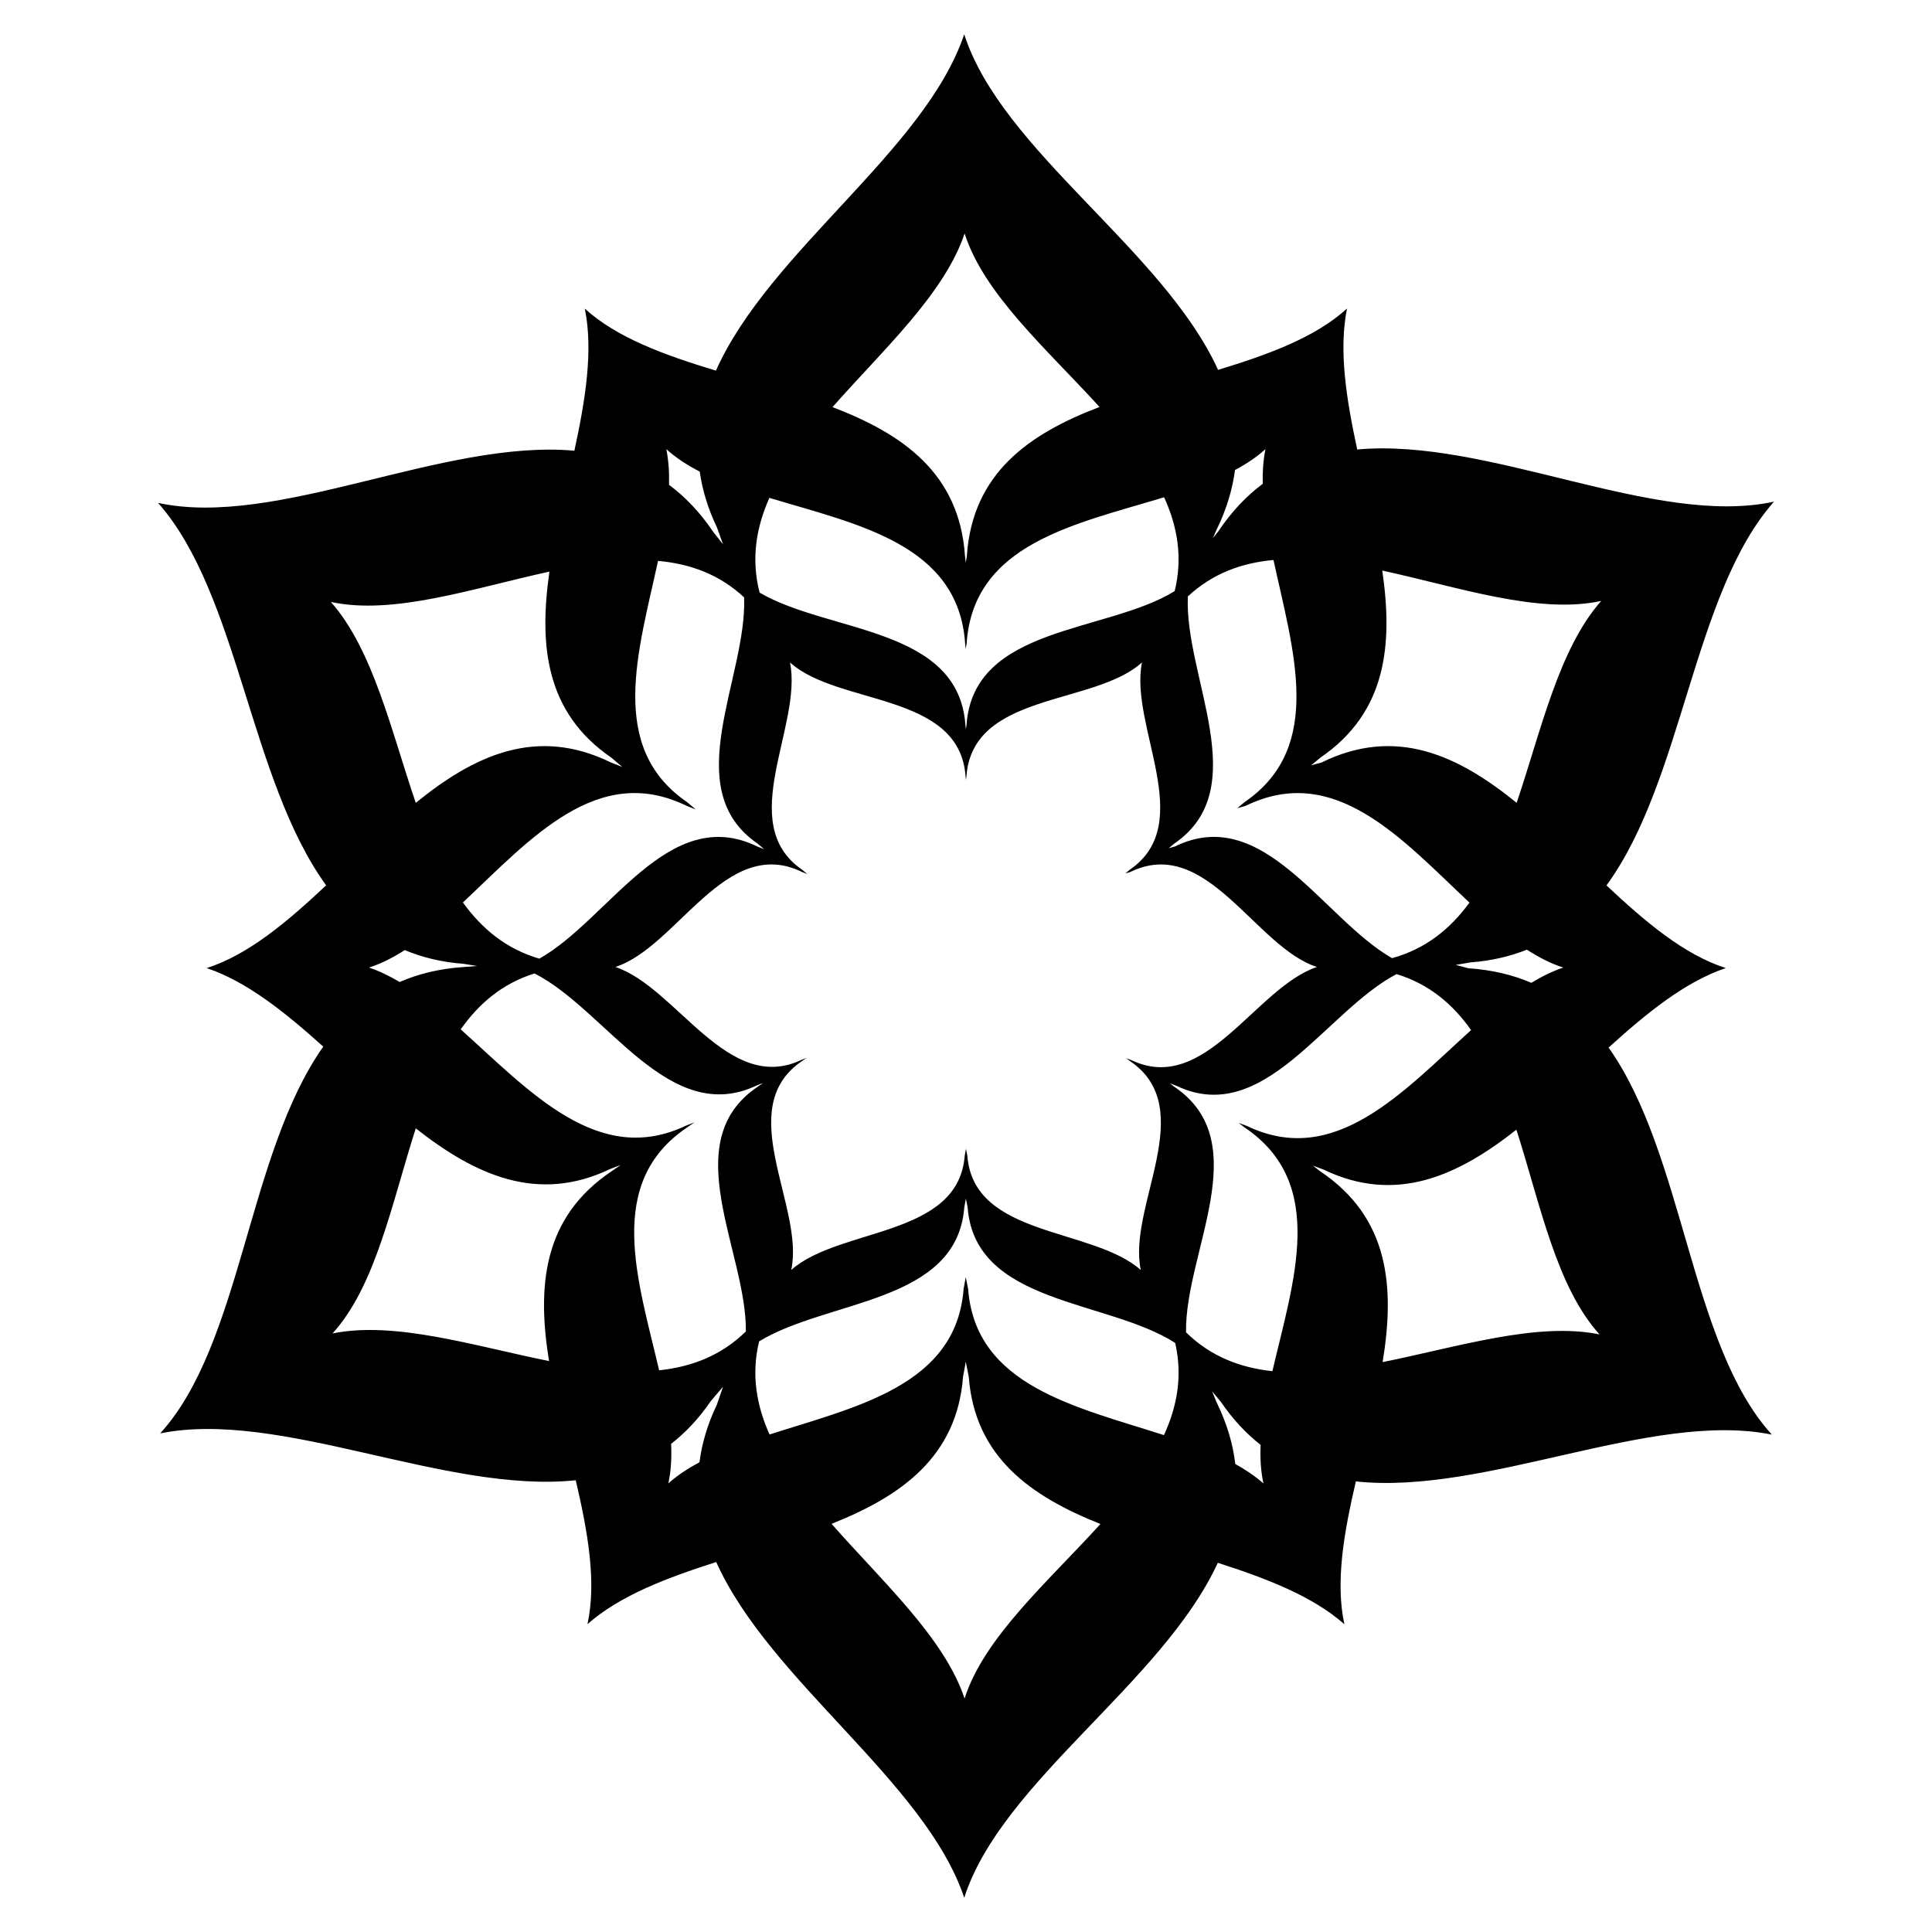 <?xml version="1.0" encoding="UTF-8"?>
<!-- The Best Svg Icon site in the world: iconSvg.co, Visit us! https://iconsvg.co -->
<svg fill="#000000" width="800px" height="800px" version="1.1" viewBox="144 144 512 512" xmlns="http://www.w3.org/2000/svg">
 <path d="m466.88 284.79c3.535-5.269 7.477-9.387 11.75-12.57-0.066-3.199 0.141-6.281 0.73-9.203-2.336 2.121-5.066 3.941-8.074 5.543-0.664 5.133-2.242 10.445-4.941 15.957l-0.902 2.074zm-66.75 51.387c1.789-26.453 37.109-24.363 55.172-35.527 2.176-8.879 0.754-17.086-2.801-24.867-23.582 7.16-50.551 12.242-52.34 38.758l-0.23 1.461-0.156-1.441c-1.785-26.344-28.41-31.535-51.879-38.621-3.527 7.906-4.883 16.199-2.59 25.105 18.242 10.734 52.77 8.992 54.539 35.137l0.125 1.082zm58.664-34.121c6.555-6.106 14.289-8.883 22.695-9.656 5.164 23.93 13.609 49.605-7.637 64.145l-1.969 1.633 2.156-0.59c23.703-11.621 41.516 8.836 59.383 25.617-5.106 6.988-11.629 12.281-20.516 14.715-18.359-10.504-34.098-41.102-57.57-29.582l-1.613 0.438 1.473-1.215c21.332-14.602 2.625-44.199 3.598-65.504zm55.301 100.09c-18.883 9.883-35.145 40.723-58.391 29.574l-1.691-0.637 1.137 0.887c21.867 14.676 2.801 43.918 3.164 65.113 6.531 6.402 14.332 9.371 22.883 10.293 5.594-23.977 14.625-49.832-7.418-64.625l-1.527-1.184 2.262 0.848c23.199 11.125 41.207-8.996 59.34-25.434-4.875-6.91-11.168-12.219-19.758-14.836zm-58.66 97.742c1.996 8.711 0.543 16.777-2.977 24.434-23.352-7.523-49.918-13.008-51.898-38.742l-0.621-3.141-0.57 3.129c-1.965 25.555-28.188 31.145-51.43 38.586-3.488-7.777-4.883-15.93-2.766-24.672 18.121-11.113 52.41-10.016 54.371-35.508l0.43-2.336 0.457 2.348c1.984 25.793 37.059 24.359 55.004 35.902zm-113.77-3.039c0.223-21.172-18.621-50.262 3.164-64.879l1.414-0.977-1.629 0.629c-23.387 11.203-39.906-19.965-58.961-29.648-8.488 2.648-14.715 7.945-19.562 14.816 18.289 16.418 36.492 36.637 59.766 25.484l2.18-0.832-1.895 1.305c-21.973 14.746-13.062 40.48-7.465 64.398 8.586-0.91 16.434-3.879 22.988-10.297zm-54.734-98.797c-8.746-2.539-15.195-7.891-20.258-14.887 17.859-16.777 35.66-37.203 59.344-25.582l2.383 0.941-2.328-1.961c-21.176-14.5-12.852-40.055-7.684-63.922 8.453 0.762 16.223 3.535 22.809 9.664 0.828 21.285-17.664 50.723 3.582 65.27l1.738 1.477-1.777-0.699c-23.582-11.582-39.352 19.328-57.809 29.699zm113.18-48.242c1.523-22.477 33.832-18.738 46.527-30.266-3.414 16.844 14.715 42.652-3.234 54.941l-1.152 0.957 1.266-0.344c20.227-9.922 33.145 19.926 49.48 25.16-16.297 5.473-29.582 34.078-49.195 24.672l-1.328-0.492 0.898 0.695c18.707 12.555-0.684 38.672 2.957 55.434-12.891-11.383-44.305-8.586-45.973-30.277l-0.367-1.844-0.332 1.832c-1.668 21.688-33.082 18.895-45.973 30.273 3.641-16.766-15.754-42.875 2.953-55.43l1.113-0.766-1.281 0.488c-19.613 9.395-33.09-19.121-49.387-24.59 16.34-5.231 29.258-35.082 49.48-25.16l1.402 0.555-1.371-1.152c-17.945-12.293 0.18-38.098-3.234-54.949 12.699 11.531 45.012 7.801 46.531 30.273l0.098 0.848zm103.57-86.688c34.848-3.203 78.883 20.672 110.45 13.82-21.527 24.379-23.965 73.719-44.395 101.7 10.293 9.668 20.598 18.375 31.617 21.906-10.766 3.613-20.93 11.895-31.055 21.07 20.207 28.574 21.547 78.66 43.262 102.57-31.871-6.449-75.805 16.098-110.24 12.402-3.164 13.566-5.473 26.668-3.043 37.848-8.465-7.473-20.617-12.117-33.543-16.281-14.637 31.789-57.348 58-67.199 88.762-10.312-30.727-51.574-57.43-65.727-88.969-13.141 4.211-25.531 8.887-34.117 16.465 2.445-11.254 0.086-24.461-3.113-38.133-34.426 3.621-78.285-18.859-110.12-12.418 21.699-23.891 23.051-73.918 43.215-102.5-10.098-9.07-20.219-17.227-30.895-20.812 11.035-3.531 21.352-12.254 31.656-21.93-20.328-28.062-23.113-77.078-44.535-101.35 31.523 6.84 75.492-16.969 110.32-13.828 2.91-13.438 5.039-26.453 2.769-37.648 8.566 7.777 21.246 12.344 34.746 16.426 14.082-31.621 55.465-58.363 65.797-89.141 9.871 30.816 52.715 57.062 67.277 88.934 13.285-4.035 25.73-8.578 34.168-16.246-2.25 11.105-0.168 24.02 2.707 37.355zm44.957 132.55c-4.434 1.777-9.375 2.941-14.922 3.371l-3.941 0.664 3.379 0.891c6.293 0.422 11.805 1.77 16.676 3.856 2.777-1.688 5.586-3.078 8.453-4.039-3.281-1.055-6.488-2.703-9.645-4.742zm-70.559 131.23c-3.789-2.961-7.301-6.676-10.465-11.301l-2.394-2.906 1.133 2.797c2.797 5.703 4.394 11.184 5.012 16.48 2.746 1.523 5.262 3.215 7.457 5.152-0.699-3.223-0.895-6.648-0.742-10.223zm-148.71 4.609c0.629-4.941 2.106-10.027 4.625-15.285l1.613-4.731-3.211 3.777c-3.188 4.66-6.723 8.395-10.539 11.359 0.172 3.656-0.02 7.168-0.734 10.465 2.406-2.117 5.191-3.953 8.246-5.586zm-79.457-127.27c-2.672-1.594-5.371-2.906-8.121-3.828 3.231-1.031 6.379-2.641 9.48-4.629 4.606 1.926 9.754 3.195 15.566 3.637l3.594 0.574-3.57 0.277c-6.41 0.43-12.012 1.812-16.949 3.969zm71.387-131.76c4.301 3.195 8.266 7.332 11.824 12.625l2.484 3.133-1.605-4.473c-2.438-5.082-3.898-10.004-4.566-14.793-3.32-1.703-6.316-3.648-8.855-5.949 0.602 3 0.805 6.168 0.719 9.457zm78.926 18.828-0.281 1.859-0.211-1.84c-1.484-21.941-16.52-32.34-35.109-39.438 13.488-15.305 29.617-29.961 35.008-46.012 5.164 16.125 21.82 30.66 35.754 45.969-18.609 7.094-33.68 17.5-35.16 39.461zm110.09 3.894c2.832 19.496 1.23 37.508-16.344 49.539l-2.508 2.074 2.746-0.746c19.746-9.691 36.281-1.863 51.723 10.688 6.539-19.375 11.16-40.77 22.406-53.504-16.641 3.613-37.695-3.637-58.023-8.051zm35.547 148.17c6.344 19.805 10.586 41.648 22.031 54.254-16.629-3.367-37.441 3.316-57.48 7.34 3.234-19.809 1.859-38.215-16.535-50.559l-1.941-1.512 2.871 1.078c19.199 9.199 35.594 1.594 51.055-10.602zm-110.23 104.5c-18.383-7.301-33.266-17.695-34.898-38.988l-0.789-3.996-0.727 3.981c-1.633 21.27-16.484 31.664-34.84 38.961 13.531 15.402 29.832 30.137 35.25 46.285 5.199-16.23 22.02-30.84 36.004-46.242zm-146.13-43.18c-20-4.027-40.773-10.676-57.375-7.32 11.461-12.621 15.703-34.52 22.059-54.348 15.645 12.293 32.215 20.02 51.531 10.766l2.769-1.062-2.41 1.664c-18.312 12.289-19.758 30.586-16.574 50.301zm-35.316-147.93c15.445-12.555 31.977-20.383 51.73-10.691l3.027 1.195-2.957-2.504c-17.492-11.977-19.16-29.887-16.379-49.281-20.297 4.414-41.312 11.637-57.922 8.035 11.184 12.672 15.91 33.93 22.5 53.246z" fill-rule="evenodd"/>
</svg>